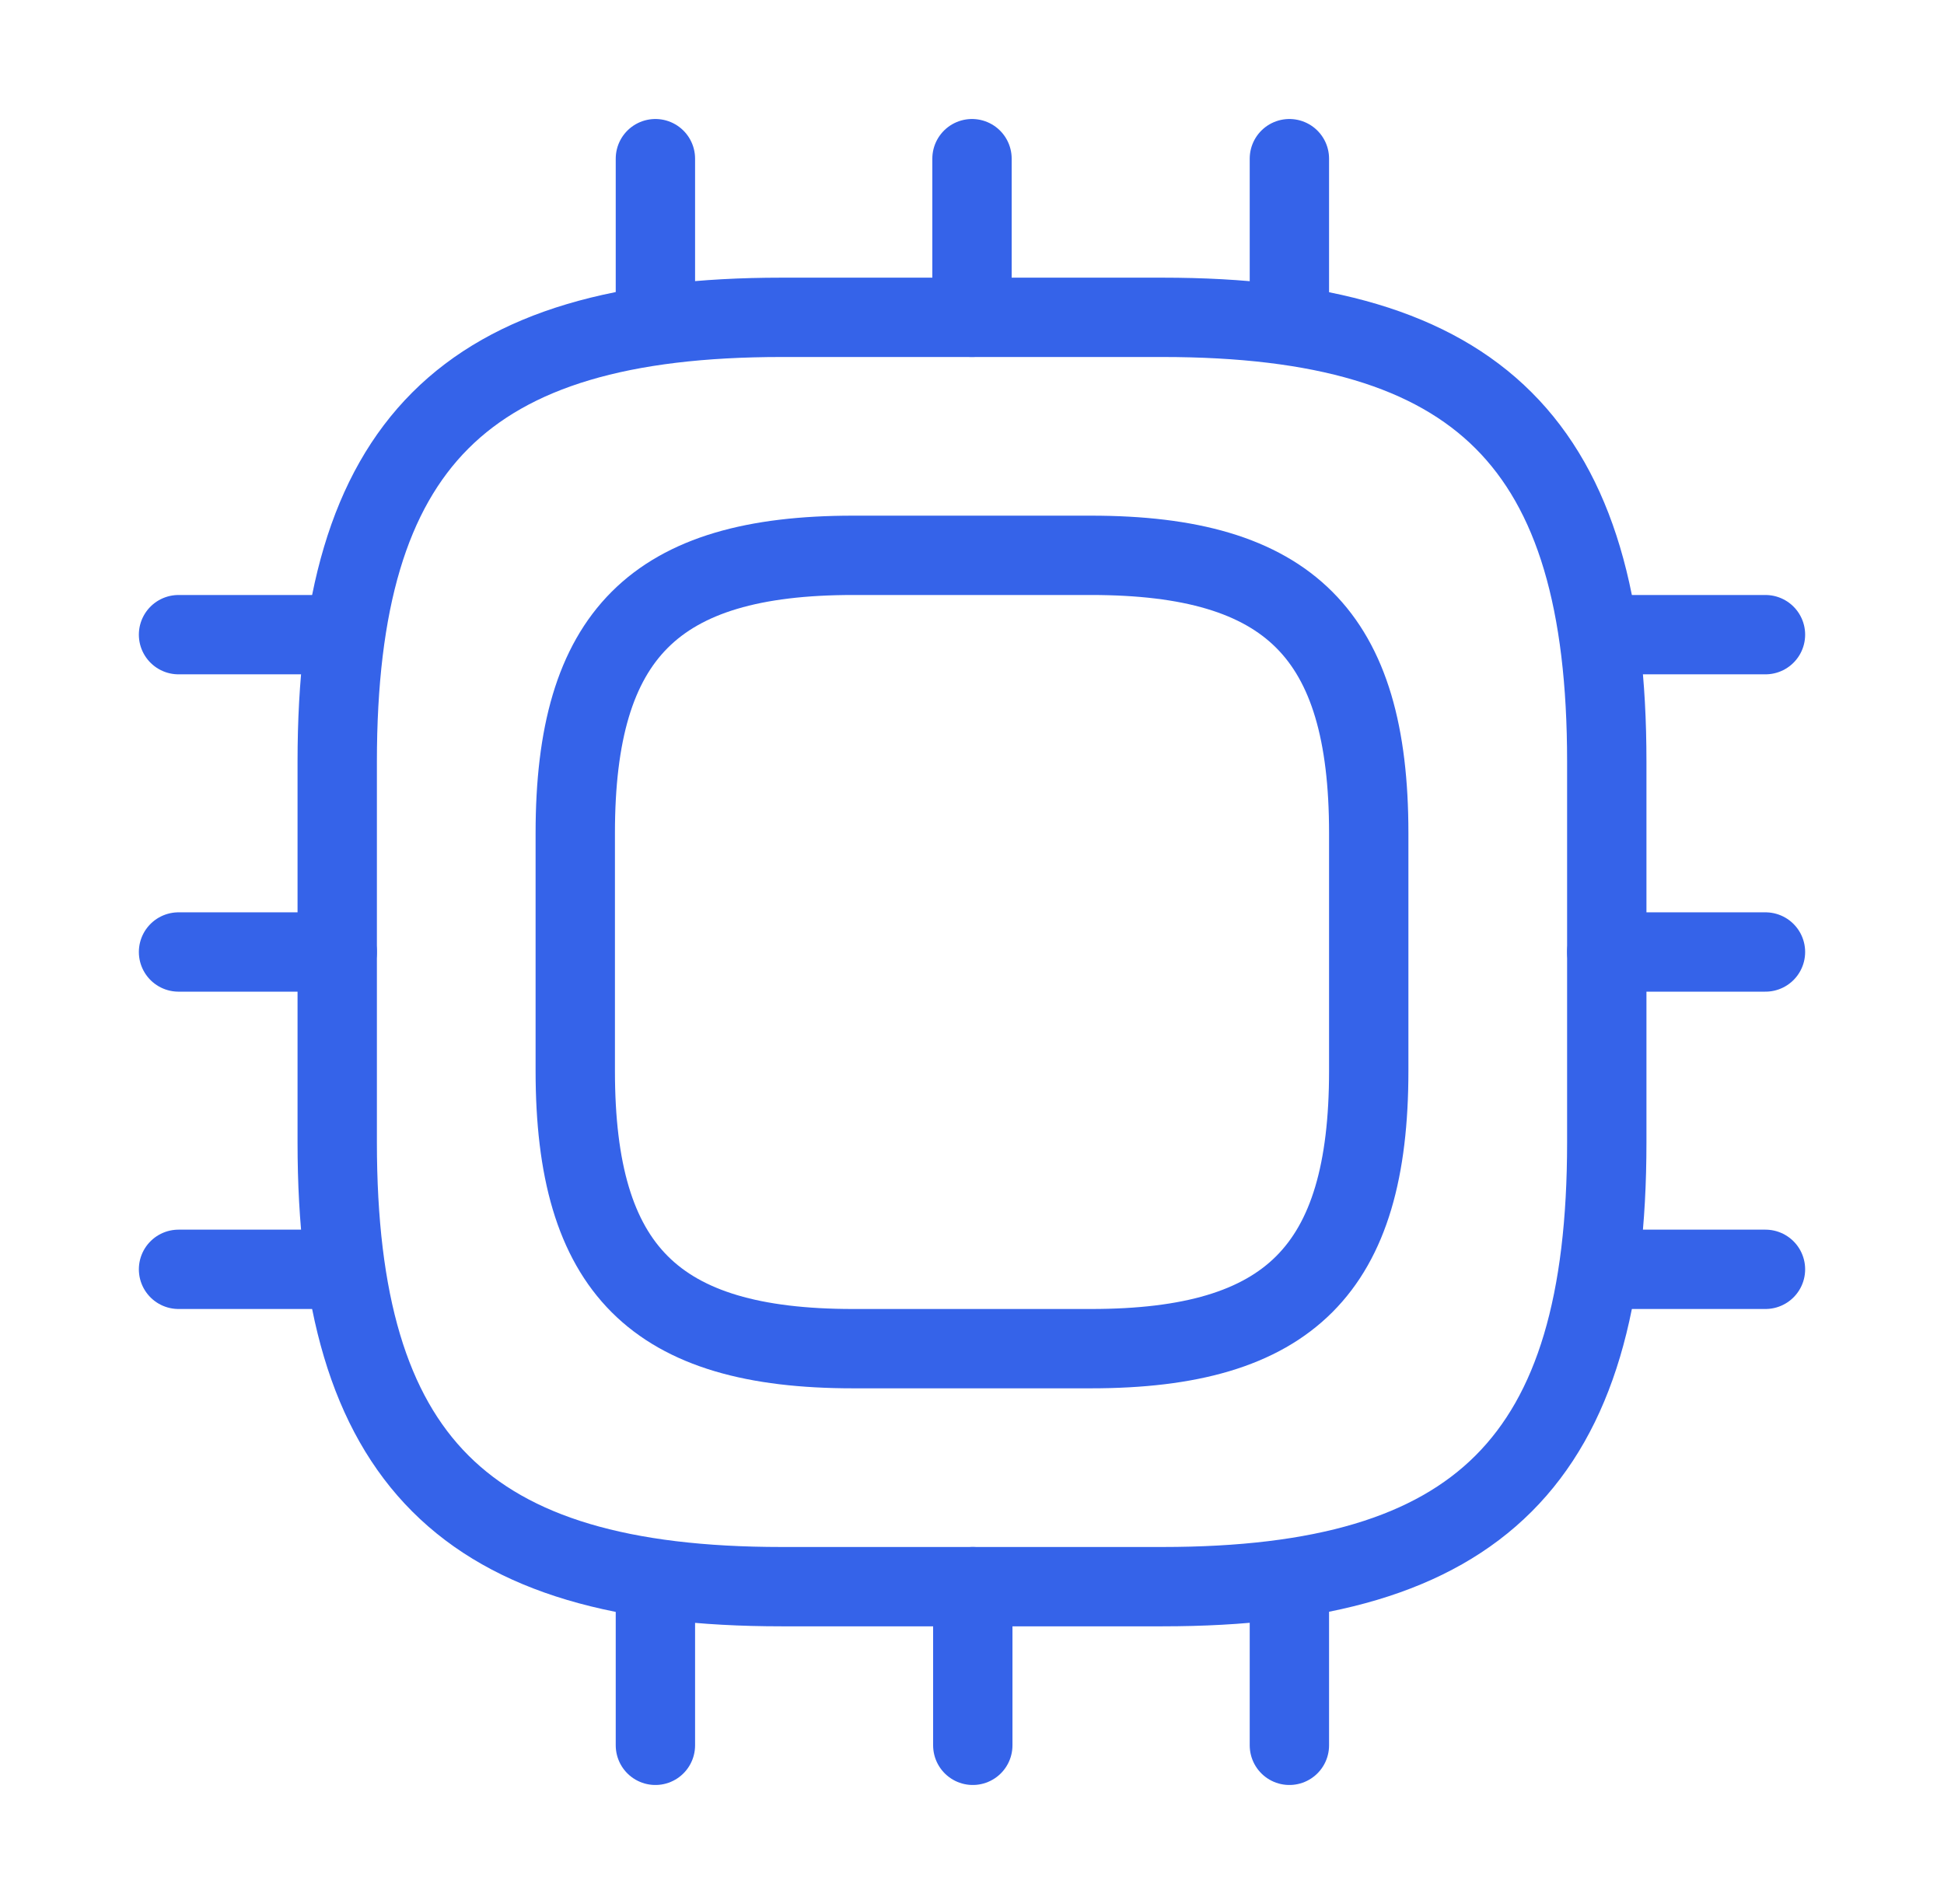 <svg width="49" height="48" viewBox="0 0 49 48" fill="none" xmlns="http://www.w3.org/2000/svg">
<path d="M19.7 40H29.3C37.3 40 40.5 36.8 40.5 28.8V19.2C40.5 11.2 37.3 8 29.3 8H19.7C11.7 8 8.5 11.2 8.5 19.2V28.8C8.5 36.8 11.7 40 19.7 40Z" stroke="#3563E9" stroke-width="2" stroke-linecap="round" stroke-linejoin="round"/>
<path d="M21.5 34H27.5C32.5 34 34.5 32 34.5 27V21C34.5 16 32.5 14 27.5 14H21.5C16.5 14 14.5 16 14.5 21V27C14.5 32 16.5 34 21.5 34Z" stroke="#3563E9" stroke-width="2" stroke-linecap="round" stroke-linejoin="round"/>
<path d="M16.52 8V4" stroke="#3563E9" stroke-width="2" stroke-linecap="round" stroke-linejoin="round"/>
<path d="M24.5 8V4" stroke="#3563E9" stroke-width="2" stroke-linecap="round" stroke-linejoin="round"/>
<path d="M32.5 8V4" stroke="#3563E9" stroke-width="2" stroke-linecap="round" stroke-linejoin="round"/>
<path d="M40.5 16H44.5" stroke="#3563E9" stroke-width="2" stroke-linecap="round" stroke-linejoin="round"/>
<path d="M40.5 24H44.5" stroke="#3563E9" stroke-width="2" stroke-linecap="round" stroke-linejoin="round"/>
<path d="M40.5 32H44.5" stroke="#3563E9" stroke-width="2" stroke-linecap="round" stroke-linejoin="round"/>
<path d="M32.5 40V44" stroke="#3563E9" stroke-width="2" stroke-linecap="round" stroke-linejoin="round"/>
<path d="M24.52 40V44" stroke="#3563E9" stroke-width="2" stroke-linecap="round" stroke-linejoin="round"/>
<path d="M16.52 40V44" stroke="#3563E9" stroke-width="2" stroke-linecap="round" stroke-linejoin="round"/>
<path d="M4.5 16H8.5" stroke="#3563E9" stroke-width="2" stroke-linecap="round" stroke-linejoin="round"/>
<path d="M4.5 24H8.5" stroke="#3563E9" stroke-width="2" stroke-linecap="round" stroke-linejoin="round"/>
<path d="M4.5 32H8.5" stroke="#3563E9" stroke-width="2" stroke-linecap="round" stroke-linejoin="round"/>
</svg>
